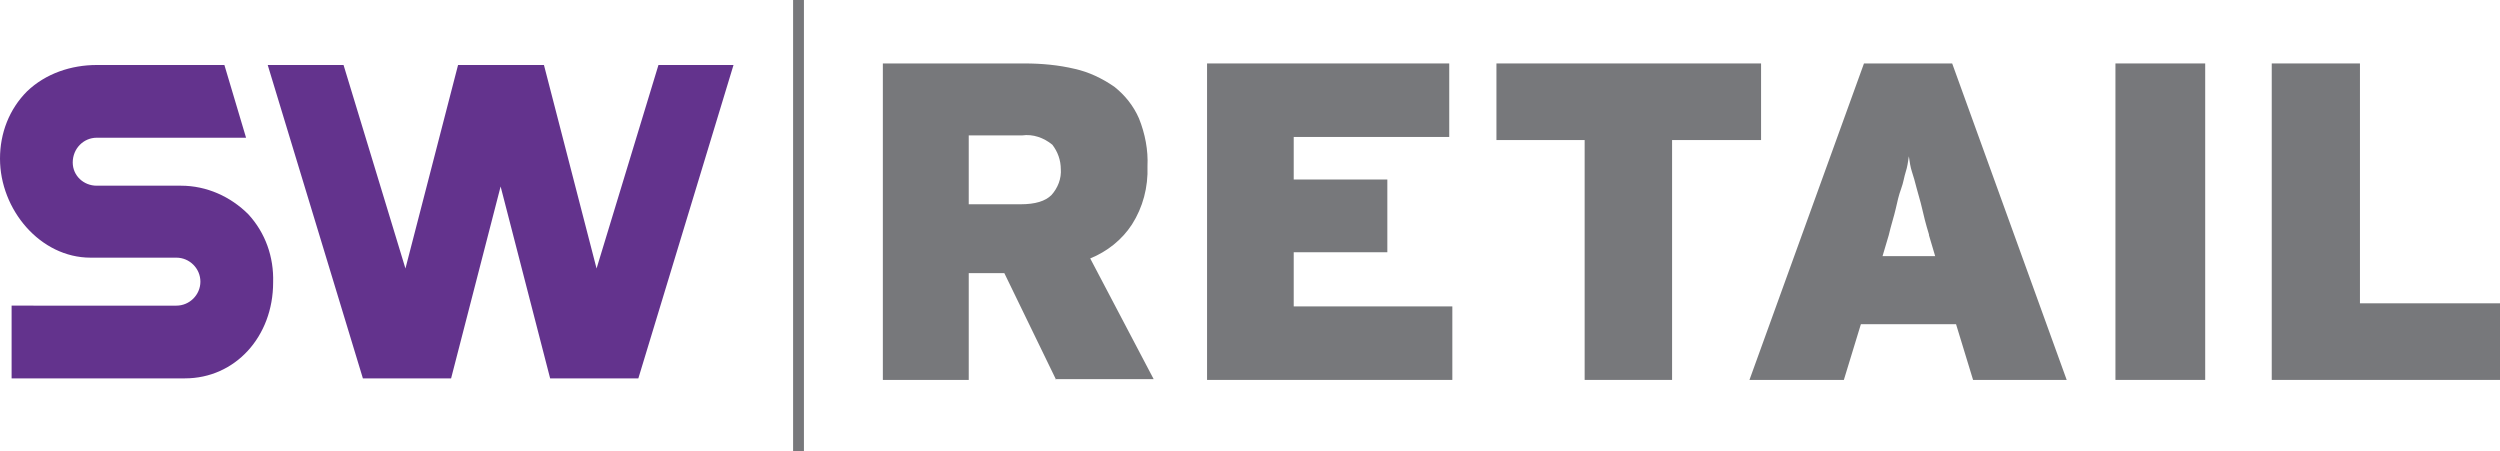 <svg xmlns="http://www.w3.org/2000/svg" xmlns:xlink="http://www.w3.org/1999/xlink" id="Laag_1" data-name="Laag 1" viewBox="0 0 323.1 58.3"><defs><style>      .cls-1 {        fill: none;      }      .cls-1, .cls-2, .cls-3 {        stroke-width: 0px;      }      .cls-2 {        fill: #77787b;      }      .cls-3 {        fill: #63338d;      }      .cls-4 {        clip-path: url(#clippath);      }    </style><clipPath id="clippath"><rect class="cls-1" y="0" width="323.1" height="58.3"></rect></clipPath></defs><g id="Group_27" data-name="Group 27"><g class="cls-4"><g id="Group_27-2" data-name="Group 27-2"><path id="Path_29" data-name="Path 29" class="cls-3" d="M32.1,27.7c-2.3-2.3-5.4-3.7-8.7-3.7h-10.8s0,0-.1,0c-1.7,0-3.1-1.3-3.1-3h0c0-1.8,1.4-3.2,3.1-3.2,3.4,0,19.3,0,19.3,0l-2.8-9.4H12.5c-3.3,0-6.6,1.1-9,3.4C1.2,14.1,0,17.2,0,20.5c0,6.6,5.2,12.8,11.7,12.8h11.1c1.7,0,3.1,1.4,3.1,3.1s-1.4,3.1-3.1,3.1c0,0,0,0-.1,0H1.5v9.4h22.4c6.5,0,11.4-5.4,11.4-12.4.1-3.3-1-6.4-3.2-8.8"></path><path id="Path_30" data-name="Path 30" class="cls-3" d="M58.3,48.9l6.4-24.8,6.4,24.8h11.4l12.3-40.5h-9.7l-8,26.3-6.8-26.3h-11.1l-6.8,26.3-8-26.3h-9.8l12.3,40.5h11.4Z"></path><rect id="Rectangle_21" data-name="Rectangle 21" class="cls-2" x="102.5" y="0" width="1.4" height="58.3"></rect><path id="Path_31" data-name="Path 31" class="cls-2" d="M293.6,49.1V8.2h11.4v31h18.1v9.9h-29.6Z"></path><path id="Path_33" data-name="Path 33" class="cls-2" d="M136.5,49.1l-6.7-13.8h-4.6v13.8h-11.1V8.2h18.3c2.2,0,4.4.2,6.5.7,1.8.4,3.5,1.2,5.1,2.3,1.4,1.1,2.5,2.5,3.2,4.1.8,2,1.2,4.1,1.1,6.2.1,2.7-.6,5.3-2,7.5-1.3,2-3.2,3.5-5.4,4.4l8.2,15.6h-12.7ZM137.1,21.9c0-1.2-.4-2.3-1.1-3.2-1.1-.9-2.5-1.4-3.9-1.2h-6.9v8.9h6.7c1.9,0,3.2-.4,4-1.2.8-.9,1.3-2.1,1.2-3.4"></path><path id="Path_34" data-name="Path 34" class="cls-2" d="M156,49.1V8.2h31.3v9.5h-20.1v5.5h12.1v9.4h-12.1v7h20.5v9.5h-31.7Z"></path><path id="Path_35" data-name="Path 35" class="cls-2" d="M216.1,18.1v31h-11.3v-31h-11.4v-9.9h34.2v9.9h-11.5Z"></path><path id="Path_36" data-name="Path 36" class="cls-2" d="M255,49.1l-2.2-7.2h-12.3l-2.2,7.2h-12.2l14.8-40.9h11.4l14.8,40.9h-12.3ZM249.3,30.3c-.4-1.3-.7-2.5-.9-3.4s-.5-1.8-.7-2.6-.4-1.5-.6-2.1-.3-1.3-.4-2c-.1.7-.2,1.4-.4,2s-.3,1.4-.6,2.2-.5,1.7-.7,2.6-.6,2.1-.9,3.4l-.8,2.7h6.8l-.8-2.7Z"></path><rect id="Rectangle_22" data-name="Rectangle 22" class="cls-2" x="273.4" y="8.2" width="11.6" height="40.9"></rect></g></g></g></svg>